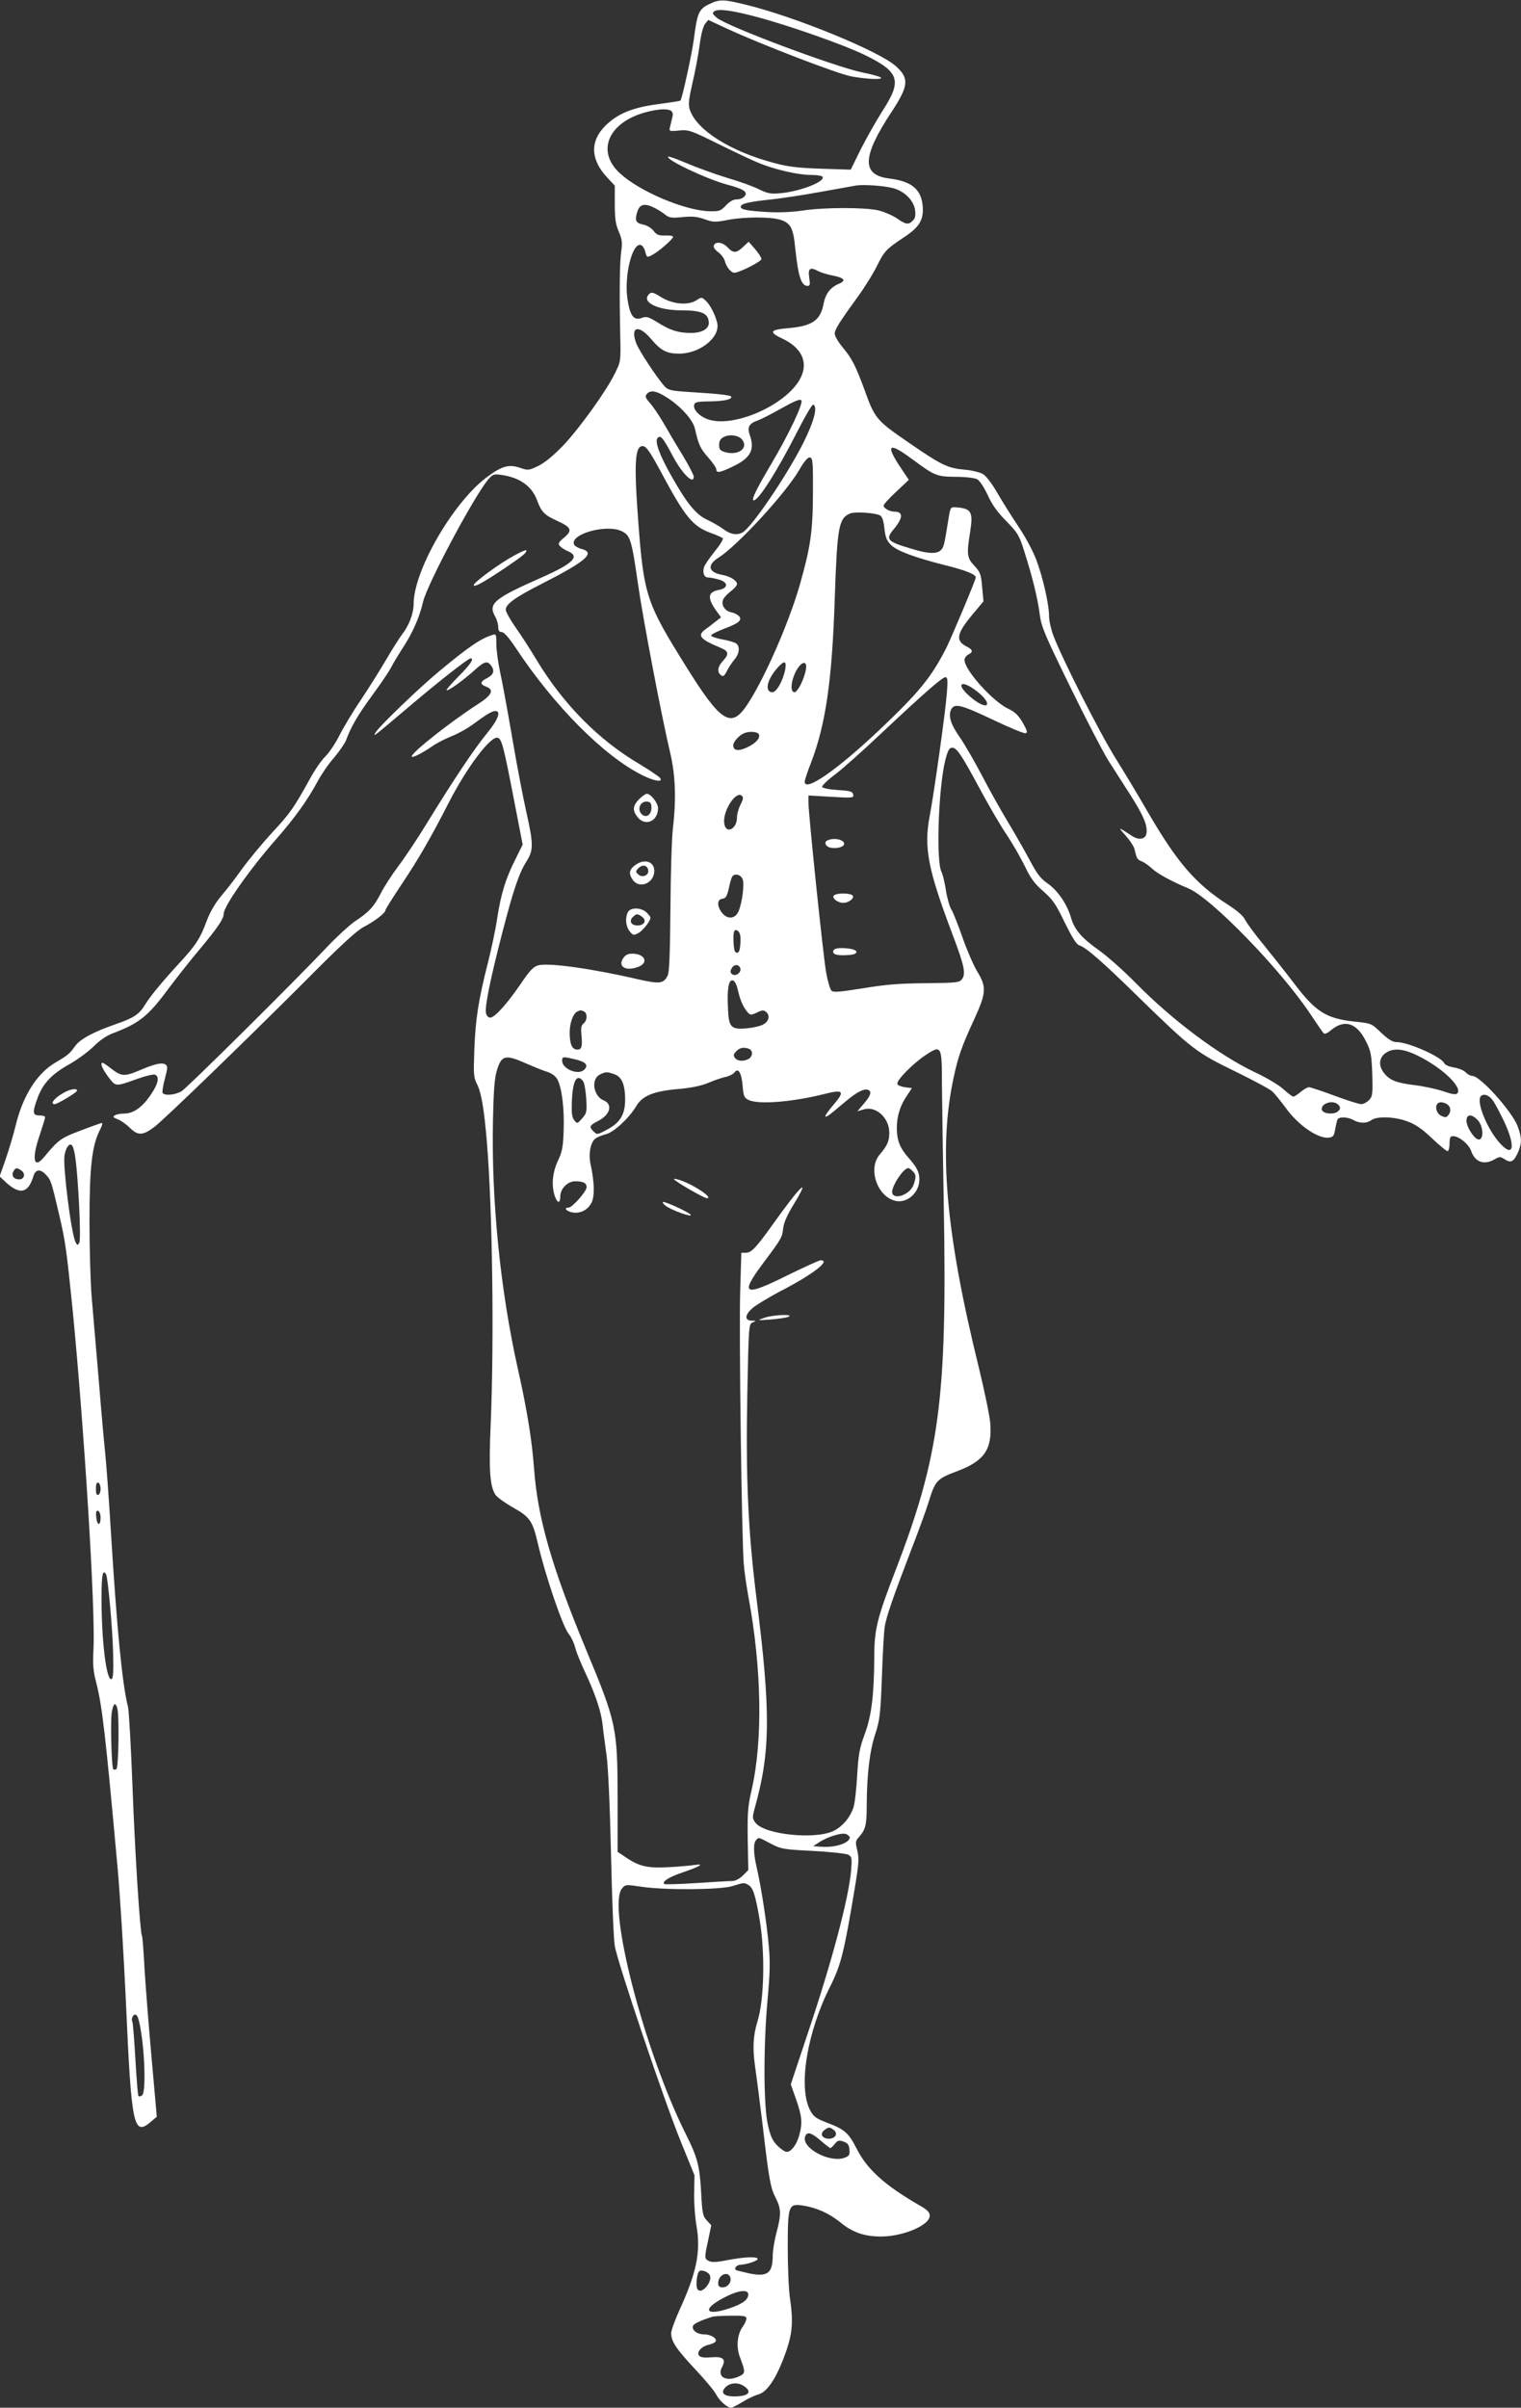 <?xml version="1.0" standalone="no"?>
<!DOCTYPE svg PUBLIC "-//W3C//DTD SVG 20010904//EN"
 "http://www.w3.org/TR/2001/REC-SVG-20010904/DTD/svg10.dtd">
<svg version="1.0" xmlns="http://www.w3.org/2000/svg"
 width="809pt" height="1280pt" viewBox="0 0 809 1280"
 preserveAspectRatio="xMidYMid meet">
<rect x="0" y="0" width="809" height="1280" fill="#333333" stroke="none"/>
<g transform="translate(0,1280) scale(0.1,-0.1)"
fill="#ffffff" stroke="none">
<path d="M3770 12777 c-53 -26 -62 -48 -79 -182 -11 -84 -63 -320 -72 -330 -3
-2 -47 -9 -99 -16 -126 -15 -205 -41 -265 -87 -117 -89 -126 -197 -26 -305
l41 -44 0 -97 c0 -77 4 -108 21 -147 18 -42 20 -59 13 -107 -8 -60 -10 -214
-5 -445 3 -137 3 -139 -28 -201 -46 -95 -186 -289 -274 -383 -52 -54 -97 -91
-132 -109 -53 -25 -56 -26 -99 -11 -59 20 -96 10 -174 -48 -180 -132 -392
-498 -392 -676 0 -49 -24 -113 -58 -157 -16 -21 -55 -82 -87 -137 -32 -55 -93
-152 -135 -215 -43 -63 -94 -149 -115 -190 -20 -41 -54 -91 -74 -111 -20 -19
-56 -71 -80 -115 -89 -161 -108 -188 -205 -292 -54 -59 -125 -145 -159 -192
-33 -47 -83 -111 -110 -143 -33 -39 -59 -84 -78 -134 -34 -92 -58 -129 -146
-224 -93 -101 -155 -177 -182 -221 -30 -50 -60 -70 -156 -103 -119 -41 -190
-80 -216 -117 -28 -40 -40 -49 -104 -87 -96 -55 -172 -174 -210 -328 -13 -55
-39 -140 -56 -189 l-31 -88 35 -33 c73 -66 117 -56 144 32 11 39 37 43 68 9
26 -28 28 -34 69 -209 34 -144 40 -192 71 -495 62 -629 124 -1618 112 -1822
-4 -75 -1 -112 13 -166 33 -126 50 -270 115 -987 14 -154 34 -480 45 -724 29
-653 40 -708 130 -633 l34 29 -27 304 c-15 167 -32 382 -38 478 -5 95 -11 177
-14 180 -10 18 -37 436 -50 786 -8 215 -19 408 -24 430 -31 122 -59 411 -91
930 -11 182 -25 368 -30 415 -5 47 -21 220 -34 385 -14 165 -31 365 -38 445
-7 80 -12 264 -12 410 0 284 13 399 55 482 11 21 16 38 11 38 -4 0 -55 -18
-112 -40 -106 -39 -120 -50 -197 -143 -53 -64 -65 -9 -24 112 17 51 31 96 31
102 0 5 -13 9 -30 9 -37 0 -39 16 -9 96 28 75 76 125 166 175 41 23 99 65 129
94 36 36 73 61 110 74 134 51 183 90 287 231 39 52 114 148 168 212 96 115
129 163 129 191 0 39 140 238 280 397 99 113 167 208 220 307 18 34 56 90 85
123 29 34 58 76 65 93 25 70 64 137 141 242 45 61 90 128 101 150 11 22 40 69
63 105 49 74 87 160 105 240 22 94 270 559 346 650 26 30 30 31 73 25 96 -14
160 -60 187 -133 24 -65 39 -80 112 -113 72 -33 78 -50 30 -89 -27 -23 -31
-30 -20 -43 7 -8 26 -20 42 -27 66 -27 31 -64 -130 -136 -266 -117 -296 -143
-255 -214 8 -14 14 -37 15 -52 0 -20 5 -28 18 -28 13 0 39 -30 77 -87 202
-305 466 -571 669 -673 67 -34 118 -41 95 -14 -7 8 -55 40 -106 71 -218 128
-405 317 -548 553 -31 52 -81 130 -111 172 -30 43 -54 86 -54 97 0 29 49 65
189 136 240 122 291 167 213 187 -18 5 -36 16 -39 24 -21 56 177 110 256 69
44 -22 51 -46 86 -290 26 -179 124 -696 171 -893 27 -116 31 -245 13 -397 -6
-49 -12 -241 -13 -425 -2 -236 -6 -342 -15 -357 -22 -43 -42 -45 -158 -19
-245 57 -477 89 -530 74 -26 -7 -46 -28 -95 -101 -73 -106 -137 -177 -161
-177 -9 0 -19 10 -22 23 -8 30 23 183 85 422 60 233 91 324 130 385 38 60 38
91 0 261 -17 74 -51 253 -76 399 -25 146 -54 304 -65 352 -10 48 -19 113 -19
144 0 53 -1 55 -22 48 -60 -18 -126 -63 -280 -191 -107 -88 -325 -298 -341
-328 -12 -24 -19 -29 201 157 153 129 293 238 305 238 21 0 -1 -33 -65 -97
-40 -40 -68 -73 -62 -73 14 0 87 52 148 107 54 49 69 52 90 22 18 -27 11 -46
-25 -65 -36 -18 -37 -32 -4 -44 46 -17 32 -46 -47 -96 -141 -91 -348 -254
-348 -275 0 -11 49 13 108 53 24 17 71 41 104 54 33 13 84 41 112 62 73 54
103 72 121 72 32 0 14 -47 -46 -120 -66 -80 -179 -249 -323 -484 -49 -80 -116
-180 -149 -223 -32 -43 -74 -107 -92 -143 -36 -70 -62 -99 -140 -150 -27 -19
-93 -79 -145 -134 -175 -185 -742 -747 -774 -767 -33 -20 -91 -26 -101 -9 -3
5 2 39 12 75 15 58 16 67 3 76 -20 12 -58 3 -142 -33 -77 -32 -93 -31 -149 13
-20 16 -40 29 -43 29 -15 0 -3 -31 30 -75 41 -53 35 -53 156 -10 42 15 84 25
92 22 26 -10 18 -48 -22 -107 -45 -66 -92 -100 -141 -100 -20 0 -43 -4 -51
-10 -11 -7 -8 -11 15 -20 17 -6 47 -27 67 -47 42 -41 68 -40 128 5 51 38 492
465 800 773 194 196 279 273 316 292 55 28 114 73 114 88 0 5 36 62 79 127 92
137 160 253 259 447 95 185 220 351 258 343 22 -4 32 -40 89 -336 l45 -232
-39 -79 c-51 -101 -76 -181 -96 -310 -8 -57 -31 -165 -50 -240 -50 -197 -66
-298 -72 -461 -5 -133 -4 -149 15 -185 22 -44 37 -130 52 -310 29 -352 39
-1044 20 -1494 -11 -250 -4 -337 27 -380 10 -13 52 -43 93 -66 89 -50 103 -71
131 -191 40 -171 130 -436 163 -479 14 -17 30 -51 36 -76 6 -24 30 -82 52
-129 54 -115 85 -207 93 -277 3 -32 13 -105 21 -163 9 -65 18 -266 24 -530 5
-234 14 -452 20 -485 14 -87 264 -827 351 -1040 l73 -180 -2 -95 c-1 -52 5
-132 13 -176 23 -135 0 -247 -91 -445 -24 -53 -44 -108 -44 -123 0 -44 28 -85
127 -191 52 -55 103 -116 113 -136 18 -34 58 -69 79 -69 6 0 33 14 61 31 27
17 66 35 85 40 42 12 86 74 128 179 51 131 59 192 39 330 -7 46 -12 168 -12
270 0 224 4 236 78 225 75 -11 143 -42 202 -90 64 -53 128 -75 216 -75 117 0
259 60 259 110 0 19 -12 32 -55 56 -185 107 -278 191 -334 302 -42 82 -63 102
-157 137 -61 24 -72 32 -91 68 -63 124 -15 415 108 657 57 114 73 178 129 513
23 138 25 165 15 209 -11 45 -10 51 8 71 36 40 42 65 42 169 1 164 15 286 45
378 25 77 28 105 36 309 4 124 11 242 15 264 8 51 43 153 137 398 42 108 85
226 96 263 36 116 43 124 155 166 142 54 184 115 173 255 -3 39 -31 172 -61
296 -177 718 -215 1163 -134 1539 24 113 44 169 111 314 63 138 65 169 15 251
-20 33 -55 114 -78 180 -23 66 -50 134 -60 150 -10 17 -23 63 -29 104 -6 40
-17 83 -23 95 -30 55 -17 446 20 595 14 53 21 66 37 66 24 0 50 -39 150 -225
43 -80 104 -185 137 -234 33 -49 77 -126 99 -171 31 -65 52 -93 98 -133 50
-44 67 -68 114 -166 38 -77 62 -116 76 -121 37 -11 122 -85 322 -281 278 -271
303 -290 509 -390 96 -47 186 -95 198 -107 13 -12 43 -50 68 -83 66 -94 174
-169 232 -162 23 3 28 9 34 46 4 23 10 47 13 52 9 14 56 12 85 -5 32 -18 70
-18 94 0 29 22 125 19 193 -7 41 -15 78 -40 130 -90 39 -37 77 -68 82 -68 6 0
11 18 11 40 0 32 4 40 19 40 31 0 84 -43 96 -79 20 -59 69 -77 125 -44 27 15
30 15 55 -1 32 -21 48 -11 71 42 19 46 18 77 -4 135 -30 79 -199 267 -240 267
-10 0 -27 9 -36 19 -9 10 -37 22 -62 26 -26 4 -48 13 -53 24 -19 35 -191 111
-253 111 -21 0 -44 14 -82 50 -52 50 -53 50 -142 59 -149 16 -206 52 -317 198
-41 54 -113 145 -160 203 -48 58 -94 120 -103 138 -10 22 -42 50 -98 86 -167
108 -264 220 -419 486 -46 80 -123 208 -171 285 -86 137 -284 528 -332 653
-13 34 -24 81 -24 105 0 65 -34 213 -70 306 -18 47 -61 125 -95 175 -34 50
-83 129 -110 175 -27 48 -60 91 -77 101 -16 9 -59 20 -96 23 -91 8 -123 23
-300 145 -172 118 -179 127 -235 283 -45 122 -65 163 -116 224 -23 27 -41 59
-41 71 0 23 23 59 128 204 34 47 77 117 96 155 38 78 51 92 139 150 86 56 110
94 105 167 -7 91 -58 134 -177 149 -150 18 -147 115 13 357 90 137 93 177 19
242 -89 79 -534 261 -792 324 -125 31 -143 31 -201 3z m255 -67 c173 -46 460
-147 572 -201 187 -91 202 -136 99 -295 -35 -55 -88 -149 -118 -208 l-53 -108
-155 5 c-121 4 -176 10 -251 30 -232 61 -414 175 -450 284 -9 28 -6 52 14 141
14 59 31 149 38 200 7 58 19 102 29 115 l17 21 99 -46 c184 -85 585 -239 661
-254 82 -15 172 -19 158 -6 -6 5 -48 17 -95 26 -150 31 -729 248 -778 292 -23
20 -25 25 -12 34 21 15 93 5 225 -30z m-456 -499 c9 -6 12 -18 7 -35 -3 -14
-9 -37 -12 -50 -6 -24 -5 -25 47 -20 51 5 62 2 209 -71 85 -42 182 -88 215
-101 84 -35 210 -64 277 -64 31 0 60 -4 63 -10 15 -25 -116 -77 -222 -87 -54
-5 -69 -2 -115 20 -29 15 -106 43 -172 62 -65 20 -161 55 -213 77 -52 22 -96
38 -99 35 -15 -15 202 -118 312 -148 91 -24 114 -40 94 -63 -7 -9 -25 -16 -41
-16 -19 0 -38 -11 -58 -32 -28 -30 -35 -32 -88 -31 -132 4 -371 105 -476 202
-130 119 -59 276 148 327 61 15 105 17 124 5z m1184 -412 c58 -16 107 -65 114
-115 4 -30 1 -45 -12 -57 -23 -23 -35 -22 -86 13 -24 16 -69 35 -99 42 -75 16
-285 16 -398 -1 -62 -9 -127 -12 -196 -8 -107 7 -136 13 -136 28 0 16 42 26
155 38 61 6 182 25 270 41 88 16 174 31 190 34 43 6 153 -2 198 -15z m-1270
-105 c18 -9 43 -25 56 -36 21 -16 35 -18 92 -12 53 5 79 2 118 -12 45 -16 56
-16 123 -3 88 17 229 17 281 0 53 -18 67 -45 77 -153 16 -150 32 -198 66 -198
12 0 14 8 8 45 -7 49 5 57 49 33 12 -6 46 -17 76 -23 63 -12 74 -27 32 -44
-44 -19 -70 -52 -80 -104 -17 -91 -60 -121 -193 -132 -93 -8 -100 -21 -27 -55
100 -47 137 -121 101 -201 -65 -148 -369 -283 -505 -225 -41 17 -70 49 -65 73
3 15 14 18 78 19 77 1 120 9 120 24 0 9 -63 16 -224 26 -94 6 -112 10 -129 28
-42 46 -137 190 -153 231 -33 88 12 102 78 24 54 -64 84 -79 151 -79 110 0
218 87 202 162 -10 44 -38 99 -63 121 -20 18 -21 18 -47 1 -45 -29 -126 -22
-188 16 -44 27 -52 29 -65 16 -42 -42 44 -85 171 -86 111 0 146 -16 147 -67 0
-32 -37 -53 -95 -53 -67 0 -108 13 -176 55 -50 31 -61 34 -85 25 -43 -17 -64
12 -77 103 -17 122 25 294 70 285 9 -2 21 -18 25 -36 8 -31 9 -32 36 -18 35
18 112 85 112 97 0 5 -19 8 -42 7 -34 -1 -45 3 -62 25 -12 15 -36 30 -55 33
-40 8 -46 22 -31 69 13 41 40 46 93 19z m79 -1017 c68 -47 124 -112 134 -155
19 -85 29 -107 69 -152 25 -28 45 -57 45 -65 0 -21 17 -19 86 14 96 45 120 90
92 168 -15 42 -4 62 43 78 19 7 76 36 127 65 66 37 96 50 104 42 13 -13 -64
-177 -163 -344 -77 -130 -105 -188 -90 -188 26 0 125 156 231 364 41 81 80
147 85 145 26 -10 5 -89 -53 -205 -88 -174 -274 -448 -323 -475 -30 -16 -64
-10 -100 17 -19 14 -58 37 -86 50 -60 27 -108 85 -191 232 -65 114 -91 187
-74 204 16 16 28 2 78 -92 51 -97 114 -160 114 -114 0 8 -26 59 -58 112 -33
53 -78 130 -101 170 -23 40 -56 89 -73 108 -25 28 -28 37 -18 49 21 25 56 17
122 -28z m386 -215 c34 -45 -22 -85 -90 -66 -28 8 -33 15 -33 39 0 21 7 33 25
42 31 16 80 9 98 -15z m-433 -170 c131 -245 170 -291 270 -327 28 -10 54 -22
59 -26 5 -5 -14 -36 -43 -71 -28 -35 -54 -73 -57 -85 -8 -31 2 -53 23 -53 10
0 35 -5 56 -11 51 -14 52 -45 2 -55 -62 -11 -65 -43 -11 -117 l21 -29 -27 -21
c-15 -12 -38 -30 -52 -40 -50 -35 -36 -54 77 -101 43 -18 46 -33 12 -70 -28
-30 -32 -58 -11 -75 12 -10 18 -6 32 21 9 18 27 46 40 61 27 32 31 69 10 86
-8 6 -41 16 -75 22 -34 6 -60 16 -59 21 2 6 33 21 68 35 79 29 99 46 81 67 -7
8 -26 18 -42 21 -33 7 -53 37 -44 64 3 11 21 31 40 46 19 14 35 32 35 40 0 19
-36 41 -79 49 -74 13 -82 53 -18 92 100 64 353 338 427 464 29 50 47 70 58 68
15 -3 17 -23 16 -193 -1 -202 -13 -283 -69 -481 -59 -207 -193 -511 -283 -644
-84 -125 -139 -89 -326 212 -207 331 -222 374 -251 764 -24 318 -18 409 27
402 16 -2 40 -37 93 -136z m1337 67 c120 -89 130 -93 233 -94 53 0 99 -6 113
-13 13 -8 37 -44 56 -85 23 -51 52 -91 99 -138 60 -62 68 -74 95 -160 43 -135
71 -248 82 -334 9 -68 25 -106 163 -388 84 -172 175 -347 201 -388 26 -41 78
-123 117 -183 72 -113 93 -164 87 -206 -4 -31 -39 -38 -74 -16 -79 52 -80 52
-37 4 23 -26 45 -59 48 -75 11 -48 14 -53 38 -62 12 -5 37 -22 55 -39 29 -27
104 -68 193 -105 122 -51 492 -432 650 -670 34 -51 65 -96 70 -101 4 -5 21 2
38 17 72 60 137 40 186 -58 27 -54 30 -71 34 -176 3 -108 1 -119 -18 -138 -12
-12 -30 -21 -41 -21 -11 0 -75 20 -142 45 -67 25 -128 45 -136 45 -8 0 -27
-11 -44 -25 -16 -14 -34 -25 -39 -25 -5 0 -29 18 -52 39 -24 22 -89 61 -149
89 -191 90 -444 279 -638 477 -63 64 -150 141 -192 171 -98 70 -132 110 -152
177 -21 72 -71 144 -126 182 -35 24 -56 51 -95 126 -28 52 -79 141 -114 199
-35 58 -97 168 -137 245 -40 77 -94 169 -118 204 -50 71 -64 117 -46 151 18
33 54 23 229 -60 82 -39 157 -70 165 -68 13 2 10 13 -14 56 -24 40 -41 57 -77
74 -83 39 -233 206 -233 260 0 9 9 22 20 28 27 14 25 26 -7 42 -62 31 -56 68
27 168 l61 73 -7 76 c-6 69 -10 79 -41 113 -40 41 -42 62 -23 180 17 107 7
125 -75 131 -30 2 -30 2 -42 -73 -21 -131 -23 -139 -39 -155 -21 -21 -69 -19
-150 6 -137 40 -146 51 -100 106 50 60 51 93 3 93 -25 0 -57 18 -57 32 0 7 30
40 67 74 l67 63 -47 70 c-79 120 -59 132 65 40z m-171 -299 c11 -6 19 -29 23
-69 5 -47 13 -66 35 -88 31 -32 130 -68 289 -108 105 -26 162 -48 162 -65 0
-12 -125 -310 -156 -373 -80 -157 -143 -235 -355 -436 -226 -214 -399 -334
-399 -277 0 8 15 54 34 102 78 203 112 440 126 874 13 380 21 424 81 450 26
11 133 4 160 -10z m-504 -816 c-10 -58 -46 -124 -68 -124 -43 0 -31 64 24 127
38 43 51 42 44 -3z m109 -6 c-10 -52 -44 -118 -60 -118 -21 0 -21 45 -1 93 28
68 73 87 61 25z m750 -125 c-7 -97 -68 -530 -91 -651 -32 -168 -10 -282 121
-629 63 -166 72 -209 51 -238 -14 -19 -28 -20 -194 -22 -138 -1 -213 -7 -333
-27 -127 -20 -157 -23 -168 -12 -7 7 -20 51 -28 97 -16 90 -94 842 -94 903 l0
37 121 -7 c115 -7 121 -6 117 12 -3 16 -15 20 -82 24 -47 3 -81 10 -83 17 -2
6 29 36 69 66 40 30 151 129 246 219 228 214 324 298 341 298 11 0 13 -16 7
-87z m179 -4 c34 -30 46 -59 25 -59 -36 0 -138 89 -126 109 9 14 53 -8 101
-50z m-1178 -214 c7 -21 -19 -48 -67 -70 -44 -20 -70 -15 -70 13 0 19 33 55
60 65 31 11 71 7 77 -8z m-98 -372 c-11 -21 -19 -51 -19 -68 0 -65 -61 -92
-68 -31 -8 65 61 172 93 146 10 -8 9 -18 -6 -47z m11 -397 c10 -27 -2 -122
-21 -169 -17 -41 -56 -47 -86 -13 -30 36 -31 74 -1 78 18 2 25 13 34 54 6 28
14 57 18 63 13 20 46 12 56 -13z m-12 -340 c-2 -37 -7 -51 -18 -51 -11 0 -16
13 -18 49 -4 63 3 83 24 66 11 -10 14 -28 12 -64z m-1 -132 c9 -23 -25 -48
-43 -33 -10 8 -11 16 -3 30 12 23 37 25 46 3z m-12 -119 c12 -53 28 -89 52
-117 14 -15 17 -16 49 -1 28 14 36 14 49 3 23 -19 14 -53 -19 -68 -15 -8 -53
-16 -85 -19 -83 -7 -95 5 -99 106 -5 104 3 153 25 149 11 -2 21 -21 28 -53z
m-821 -111 c21 -8 21 -48 0 -65 -13 -10 -15 -25 -11 -64 5 -61 1 -75 -23 -75
-27 0 -40 30 -40 90 0 52 19 104 42 113 7 3 14 6 15 6 1 1 8 -2 17 -5z m880
-200 c22 -8 20 -41 -3 -54 -28 -14 -57 -12 -71 5 -10 13 -10 19 5 35 18 20 41
25 69 14z m1026 -188 c1 -89 5 -384 10 -656 18 -1014 -23 -1322 -257 -1929
-99 -257 -113 -314 -113 -465 -1 -199 -15 -310 -51 -406 -27 -73 -33 -105 -40
-220 -4 -74 -13 -151 -20 -170 -18 -53 -56 -98 -102 -122 -95 -50 -372 -22
-419 42 -17 23 -17 28 -3 80 83 297 85 508 9 1110 -45 361 -58 637 -49 1098 7
358 8 364 29 372 19 8 19 9 -6 9 -39 1 -37 31 5 67 18 16 92 61 166 99 161 85
250 155 196 155 -8 0 -87 -36 -177 -80 -233 -116 -255 -104 -128 66 98 131
100 134 106 187 3 27 23 72 56 125 95 156 35 99 -113 -109 -88 -123 -113 -149
-142 -149 l-24 0 -6 -202 c-7 -206 8 -1324 19 -1453 3 -38 14 -115 24 -170 72
-386 78 -771 17 -1034 -19 -82 -22 -121 -20 -259 l3 -164 -29 -29 c-19 -18
-40 -29 -57 -29 -16 0 -102 -5 -192 -11 -90 -6 -166 -8 -169 -5 -13 13 25 37
96 61 90 31 121 48 71 41 -19 -3 -80 -9 -135 -12 -117 -7 -162 2 -232 49 l-48
32 0 290 c-1 371 -6 397 -169 788 -183 441 -257 699 -276 966 -11 146 -36 302
-85 521 -94 419 -142 900 -133 1323 4 182 9 232 24 277 24 70 44 74 151 27 43
-19 95 -40 116 -46 23 -8 43 -23 52 -40 24 -47 37 -156 33 -269 -3 -91 -8
-116 -31 -164 -29 -62 -35 -131 -16 -187 14 -40 29 -40 29 -1 0 40 39 80 79
80 42 0 61 -9 61 -31 0 -23 -76 -109 -96 -109 -26 0 -14 -18 17 -25 42 -9 83
10 104 49 19 34 17 111 -4 207 -12 54 0 118 26 136 9 8 36 18 58 24 43 12 123
87 160 150 31 53 92 78 218 89 72 6 124 17 164 33 32 14 74 28 93 32 19 4 40
15 47 24 20 27 37 -3 43 -72 4 -53 8 -63 30 -74 53 -27 236 -12 413 33 92 23
101 12 43 -56 -26 -30 -46 -58 -46 -63 0 -11 19 2 100 71 66 56 104 76 127 68
21 -9 15 -30 -22 -73 l-35 -41 34 10 c65 20 136 -45 136 -124 0 -45 -11 -69
-51 -116 -64 -74 -14 -223 83 -246 63 -15 128 43 128 114 0 38 -13 64 -57 114
-46 51 -63 94 -63 159 0 63 18 121 55 174 l25 38 -37 5 c-20 3 -38 10 -40 17
-7 19 85 111 152 155 82 54 85 49 85 -156z m2536 149 c129 -64 235 -168 205
-198 -8 -8 -29 -4 -73 11 -35 12 -103 27 -153 33 -99 12 -133 26 -164 65 -29
37 -27 78 5 103 41 32 98 28 180 -14z m-4486 -17 c56 -13 72 -31 47 -55 -31
-31 -117 4 -117 48 0 22 3 23 70 7z m208 -79 c39 -13 57 -56 57 -134 0 -78
-25 -121 -90 -157 -59 -32 -59 -32 -79 -12 -24 23 -20 32 24 54 66 33 81 89
31 110 -55 22 -69 113 -21 137 31 16 39 16 78 2z m-168 -35 c8 -8 15 -50 18
-93 4 -72 3 -79 -22 -107 -26 -29 -26 -29 -42 -9 -12 16 -15 38 -12 107 5 104
26 141 58 102z m4840 -104 c12 -16 39 -68 61 -114 61 -130 50 -193 -21 -116
-69 74 -131 226 -103 253 15 15 43 5 63 -23z m-820 -25 c10 -12 10 -18 0 -30
-20 -24 -90 -17 -90 9 0 34 66 50 90 21z m591 -12 c5 -13 3 -28 -6 -39 -11
-16 -17 -16 -39 -6 -25 11 -36 49 -19 66 14 14 56 1 64 -21z m149 -68 c28 -30
34 -97 8 -103 -22 -4 -68 64 -68 100 0 36 28 37 60 3z m-7459 -202 c16 -114
31 -432 21 -449 -9 -16 -10 -16 -20 2 -23 44 -68 401 -59 461 7 43 26 68 40
54 6 -6 14 -36 18 -68z m-286 -67 c22 -16 14 -46 -13 -46 -28 0 -43 20 -31 42
12 22 19 22 44 4z m4739 -2 c19 -18 20 -30 5 -73 -17 -49 -99 -82 -113 -45
-10 27 57 134 85 134 4 0 15 -7 23 -16z m-4319 -1689 c0 -16 -6 -30 -12 -32
-9 -3 -13 7 -13 32 0 25 4 35 13 33 6 -3 12 -17 12 -33z m0 -153 c0 -46 -19
-44 -23 2 -3 28 0 37 10 34 7 -3 13 -19 13 -36z m29 -301 c10 -15 36 -305 38
-430 2 -89 0 -125 -9 -128 -27 -9 -53 202 -53 429 0 124 6 158 24 129z m60
-713 c11 -41 7 -316 -5 -323 -6 -4 -13 -4 -16 -1 -10 9 -16 249 -9 300 8 50
20 60 30 24z m3896 -686 c-1 -30 -76 -55 -150 -50 l-45 3 29 19 c45 31 127 56
148 45 10 -5 18 -13 18 -17z m-421 -33 c56 -29 66 -31 224 -39 91 -5 176 -14
188 -20 20 -11 21 -17 16 -84 -13 -148 -102 -485 -230 -864 l-91 -273 28 -79
c32 -91 35 -127 17 -192 -14 -51 -43 -88 -67 -88 -9 0 -31 15 -49 33 -26 26
-37 49 -51 112 -23 101 -24 417 -1 670 12 129 14 196 6 280 -10 116 -41 319
-65 420 -17 74 -18 127 -2 143 15 15 8 17 77 -19z m-120 -219 c26 -14 38 -50
61 -183 30 -179 25 -427 -11 -543 -23 -75 -27 -140 -13 -239 8 -55 26 -194 40
-310 35 -300 42 -334 69 -388 30 -59 31 -89 5 -186 -11 -41 -20 -97 -20 -123
0 -93 -28 -114 -125 -94 -36 8 -69 16 -72 19 -9 9 7 27 25 27 30 0 92 21 92
30 0 15 -67 12 -159 -5 -59 -12 -86 -13 -101 -5 -24 13 -24 15 -3 112 l16 78
-23 25 c-22 23 -25 38 -31 153 -8 140 -19 183 -84 312 -218 438 -416 1202
-337 1300 18 22 20 22 108 9 125 -18 414 -16 479 4 62 19 63 19 84 7z m-3245
-707 c32 -100 47 -391 22 -412 -8 -7 -17 -8 -20 -3 -3 5 -10 93 -16 197 -6
103 -13 192 -16 197 -8 12 3 38 15 38 5 0 12 -8 15 -17z m3700 -596 c25 -19
10 -47 -25 -47 -37 0 -50 27 -24 46 23 17 27 17 49 1z m-69 -57 c25 -22 49
-40 52 -40 2 0 13 10 23 22 15 19 22 21 46 13 23 -8 30 -17 32 -43 3 -27 -1
-34 -25 -43 -80 -30 -234 53 -210 114 10 26 32 20 82 -23z m-591 -713 c21 -33
-43 -110 -64 -77 -10 14 -5 74 7 93 8 13 45 3 57 -16z m110 -13 c9 -24 -12
-54 -39 -54 -19 0 -25 5 -25 23 0 42 50 66 64 31z m96 -92 c0 -27 -29 -49 -95
-72 -130 -45 -156 -10 -40 52 78 42 135 50 135 20z m-10 -128 c0 -9 -9 -29
-20 -44 -29 -41 -35 -106 -15 -160 32 -85 31 -88 -10 -106 -65 -27 -112 1 -85
51 23 43 7 58 -55 53 -39 -3 -59 -1 -67 9 -15 18 14 50 53 58 16 4 32 11 35
17 10 16 -25 38 -62 38 -36 0 -66 23 -58 45 5 12 36 27 104 49 8 2 52 5 98 5
69 1 82 -2 82 -15z m-12 -360 c45 -31 23 -54 -53 -54 -56 0 -75 20 -46 49 25
25 68 27 99 5z"/>
<path d="M3797 11495 c-4 -9 5 -22 22 -35 16 -11 32 -32 36 -47 8 -32 33 -63
51 -63 26 0 144 60 144 73 0 7 -15 31 -34 53 l-34 39 -29 -27 c-36 -35 -53
-35 -83 -3 -26 28 -65 33 -73 10z"/>
<path d="M4403 8333 c-22 -8 -14 -32 12 -39 33 -8 75 3 75 20 0 22 -52 34 -87
19z"/>
<path d="M4434 8038 c-9 -14 23 -38 51 -38 28 0 60 24 51 38 -4 7 -27 12 -51
12 -24 0 -47 -5 -51 -12z"/>
<path d="M4435 7750 c-13 -21 11 -31 66 -28 40 2 54 7 54 18 0 19 -109 28
-120 10z"/>
<path d="M3585 6531 c8 -14 160 -101 175 -101 36 0 -65 69 -140 95 -23 8 -38
10 -35 6z"/>
<path d="M3540 6390 c29 -23 144 -64 134 -48 -8 12 -128 68 -146 68 -7 0 -2
-9 12 -20z"/>
<path d="M4065 5794 c-40 -14 -40 -14 32 -9 39 3 82 9 95 14 39 16 -81 12
-127 -5z"/>
<path d="M2732 9845 c-73 -39 -212 -141 -212 -155 0 -15 49 12 167 91 95 64
120 85 111 94 -2 2 -32 -11 -66 -30z"/>
<path d="M3399 8551 c-34 -35 -36 -59 -8 -95 41 -52 109 -22 109 47 0 28 -38
77 -60 77 -6 0 -25 -13 -41 -29z m66 -45 c0 -36 -26 -56 -49 -37 -31 26 -11
75 29 69 15 -2 20 -11 20 -32z"/>
<path d="M3376 8199 c-30 -23 -33 -45 -10 -77 35 -50 114 -17 114 48 0 52 -55
67 -104 29z m72 -26 c4 -28 -34 -42 -55 -20 -13 12 -12 16 2 31 22 22 49 17
53 -11z"/>
<path d="M3340 7951 c-16 -30 -12 -76 9 -102 18 -22 21 -23 47 -9 24 13 64 64
64 82 0 4 -10 16 -22 28 -29 26 -84 27 -98 1z m75 -25 c26 -19 13 -46 -24 -46
-34 0 -47 23 -25 45 19 18 25 19 49 1z"/>
<path d="M3314 7705 c-29 -45 16 -70 81 -45 57 22 35 70 -32 70 -24 0 -37 -7
-49 -25z"/>
<path d="M345 6994 c-52 -27 -83 -64 -54 -64 15 0 119 63 119 72 0 13 -33 9
-65 -8z"/>
</g>
</svg>
